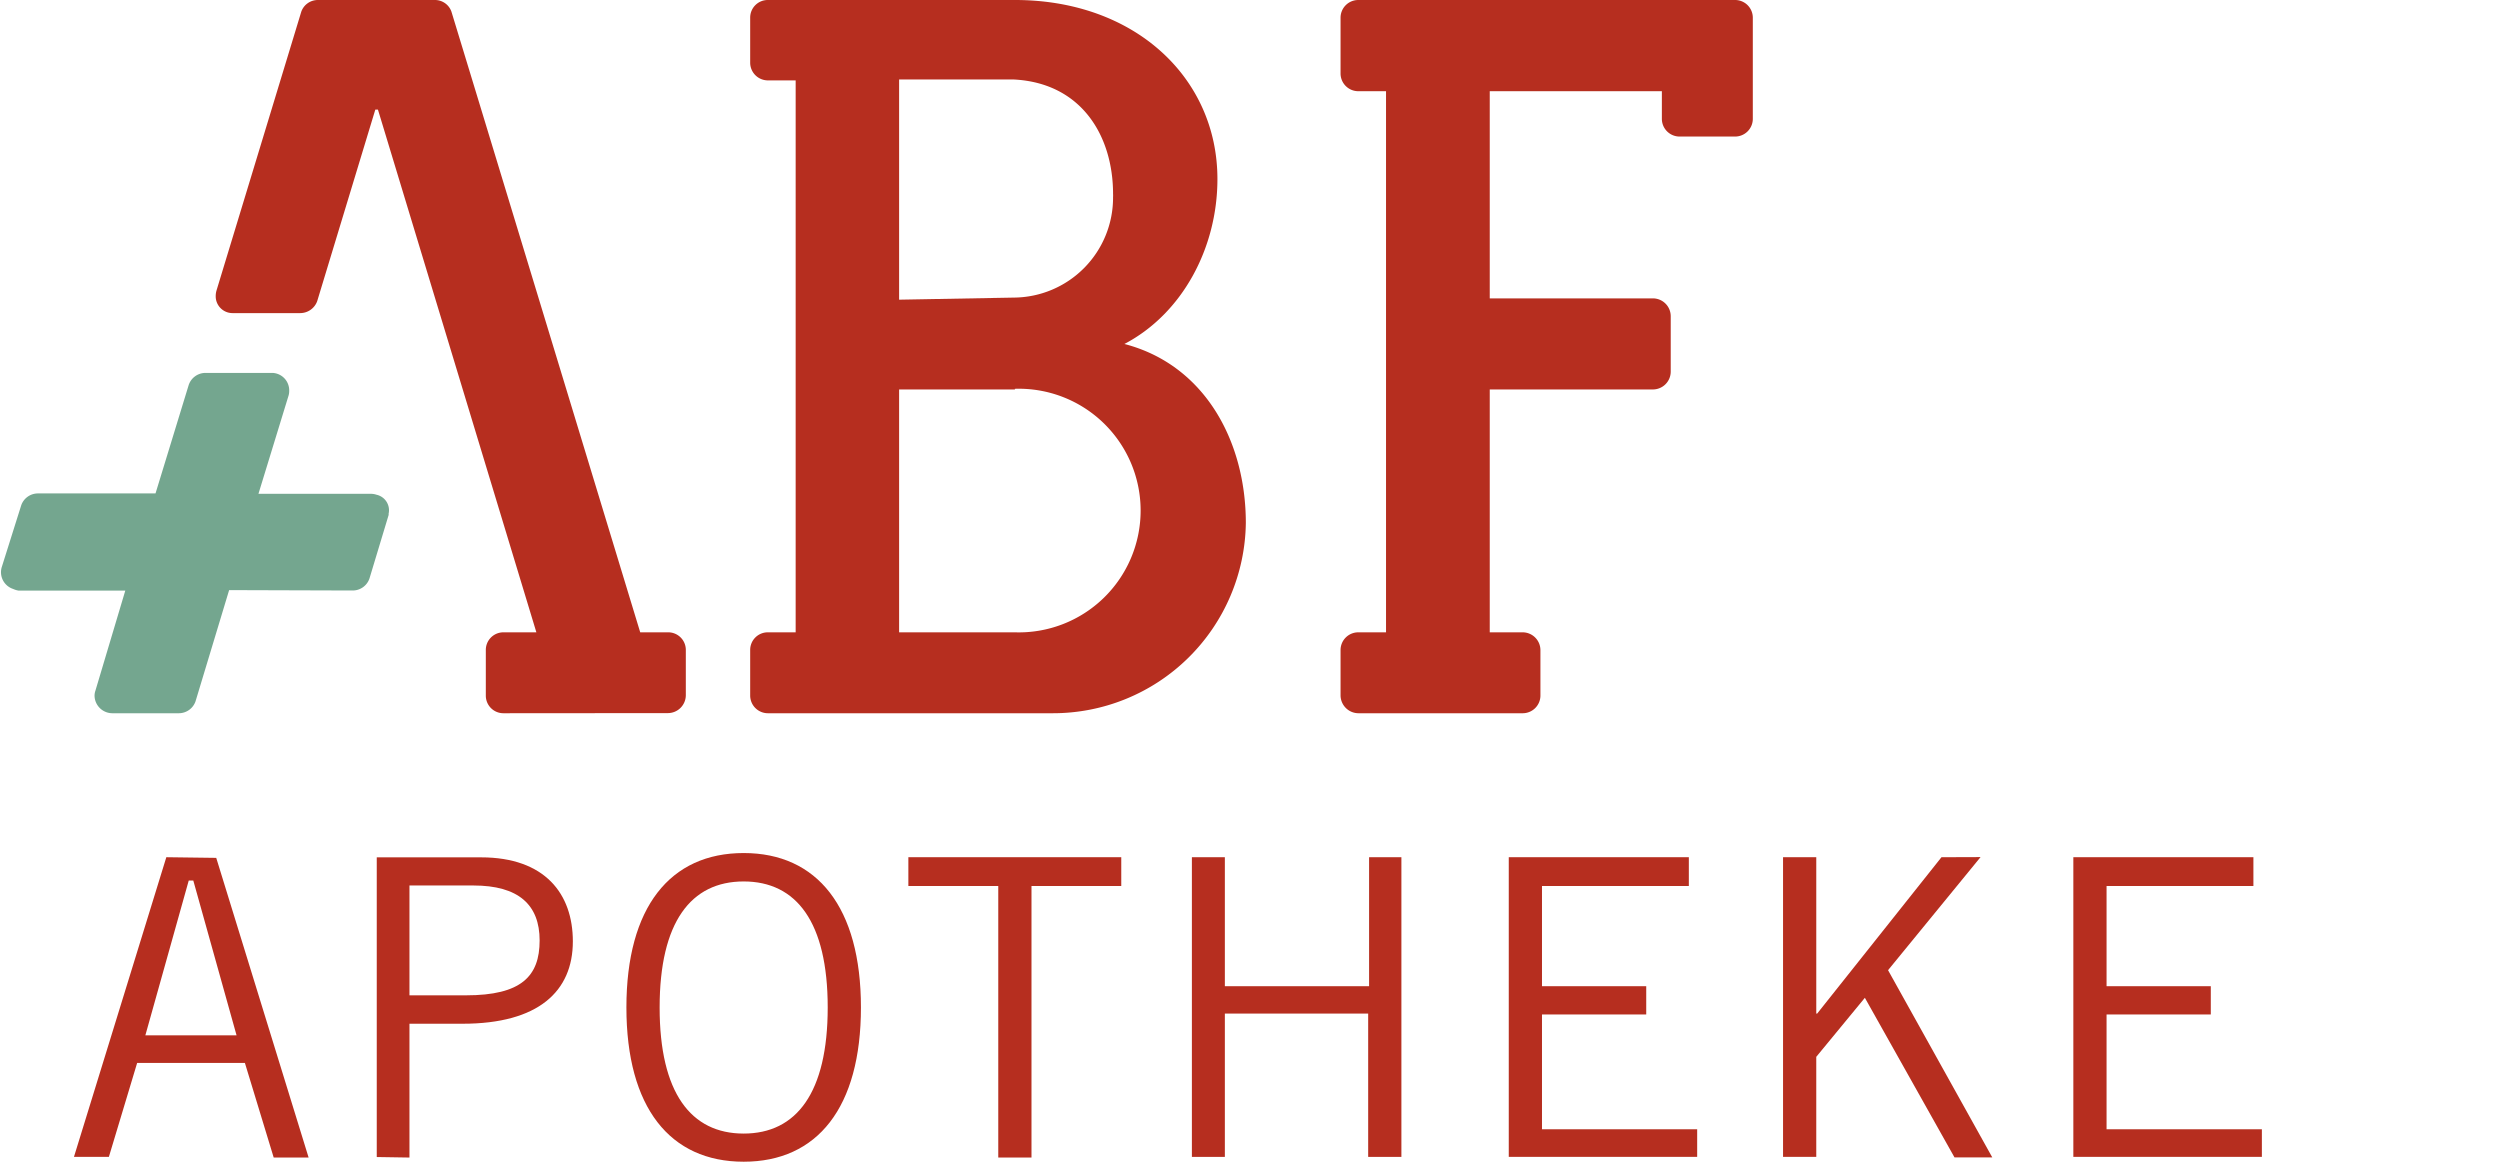 <svg xmlns="http://www.w3.org/2000/svg" width="67.68mm" height="31.45mm" viewBox="0 0 191.86 89.16"><defs><style>.cls-1{fill:#b62e1f;}.cls-2{fill:#74a68f;}.cls-3{fill:none;}</style></defs><g id="Ebene_2" data-name="Ebene 2"><g id="Apotheke"><g id="Gruppe_867" data-name="Gruppe 867"><path id="Pfad_1161" data-name="Pfad 1161" class="cls-1" d="M14.48,67.58h.35l3.32,11.88h-7Zm-1.72-1.79-7.09,23H8.35l2.17-7.21h8.27L21,88.84h2.68l-7.09-23Z"/><path id="Pfad_1162" data-name="Pfad 1162" class="cls-1" d="M31.42,88.84V78.57H35.5c5.82,0,8.46-2.49,8.46-6.32,0-3.64-2.13-6.45-7.05-6.45h-8v23Zm0-20.88h4.91c3.45,0,5.08,1.47,5.08,4.22S40,76.39,35.76,76.39H31.42Z"/><path id="Pfad_1163" data-name="Pfad 1163" class="cls-1" d="M48.07,77.32c0,7.69,3.35,11.84,9,11.84s9-4.15,9-11.84-3.36-11.85-9-11.85-9,4.15-9,11.85m2.55,0c0-6.55,2.4-9.67,6.45-9.67s6.45,3.12,6.45,9.67S61.12,87,57.07,87s-6.45-3.13-6.45-9.67"/><path id="Pfad_1164" data-name="Pfad 1164" class="cls-1" d="M69.71,65.79V68h6.9V88.84h2.55V68h6.89V65.79Z"/><path id="Pfad_1165" data-name="Pfad 1165" class="cls-1" d="M105.07,65.79v9.9H94v-9.9H91.47v23H94v-11h11v11h2.55v-23Z"/><path id="Pfad_1166" data-name="Pfad 1166" class="cls-1" d="M115.79,65.79v23h14.46V86.67H118.34V77.86h8V75.69h-8V68h11.27V65.79Z"/><path id="Pfad_1167" data-name="Pfad 1167" class="cls-1" d="M149,65.79l-9.54,12h-.07v-12h-2.55v23h2.55V81.11l3.73-4.53L150,88.83h2.9l-8-14.37L152,65.78Z"/><path id="Pfad_1168" data-name="Pfad 1168" class="cls-1" d="M159.12,65.79v23h14.47V86.67H161.67V77.86h8V75.69h-8V68h11.27V65.79Z"/></g><path id="Pfad_1157" data-name="Pfad 1157" class="cls-2" d="M17.58,45.29,15,53.83a1.36,1.36,0,0,1-1.28.91H8.62a1.37,1.37,0,0,1-1.37-1.36A1.23,1.23,0,0,1,7.32,53l2.29-7.67H1.43A1.63,1.63,0,0,1,1,45.2a1.35,1.35,0,0,1-.86-1.71h0l1.48-4.7a1.36,1.36,0,0,1,1.31-.92h9l2.54-8.3a1.36,1.36,0,0,1,1.29-.95h5.15A1.34,1.34,0,0,1,22.19,30h0a1.25,1.25,0,0,1-.07.43l-2.29,7.47h8.62a1.31,1.31,0,0,1,.44.07,1.22,1.22,0,0,1,.93,1.46.36.36,0,0,1,0,.1l-1.47,4.87a1.36,1.36,0,0,1-1.31.92Z"/><path id="Pfad_1158" data-name="Pfad 1158" class="cls-1" d="M38.64,54.74a1.35,1.35,0,0,1-1.36-1.35v-3.5a1.35,1.35,0,0,1,1.35-1.36h2.53L29,8.41H28.8l-4.46,14.7a1.39,1.39,0,0,1-1.29.92H17.87a1.29,1.29,0,0,1-1.32-1.25v-.06a1.52,1.52,0,0,1,.06-.42L23.12.89A1.35,1.35,0,0,1,24.38,0h9a1.34,1.34,0,0,1,1.26.89l2.29,7.52L49.13,48.53h2.14a1.35,1.35,0,0,1,1.36,1.35h0v3.49a1.38,1.38,0,0,1-1.37,1.36Z"/><path id="Pfad_1159" data-name="Pfad 1159" class="cls-1" d="M118.22,53.38a1.36,1.36,0,0,1-1.36,1.36H104.25a1.38,1.38,0,0,1-1.37-1.36V49.89a1.36,1.36,0,0,1,1.36-1.36h2.13V7h-2.13a1.36,1.36,0,0,1-1.36-1.36V1.36A1.36,1.36,0,0,1,104.24,0h28.93a1.36,1.36,0,0,1,1.35,1.36V9.12a1.36,1.36,0,0,1-1.36,1.36H128.9a1.36,1.36,0,0,1-1.36-1.36V7H114.33V22.9h12.53a1.37,1.37,0,0,1,1.36,1.36v4.27a1.37,1.37,0,0,1-1.37,1.36H114.33V48.53h2.53a1.37,1.37,0,0,1,1.36,1.35h0Z"/><path id="Pfad_1160" data-name="Pfad 1160" class="cls-1" d="M77.89,0c9.23,0,15.54,6,15.54,13.74,0,5.31-2.71,10.34-7.14,12.66,6.13,1.59,9.32,7.42,9.32,13.74a14.8,14.8,0,0,1-14.83,14.6H58.93a1.36,1.36,0,0,1-1.36-1.36V49.89a1.35,1.35,0,0,1,1.34-1.36h2.15V6.17H58.93a1.36,1.36,0,0,1-1.36-1.36V1.36A1.35,1.35,0,0,1,58.93,0h19Zm0,29.89H69V48.53l8.88,0a9.35,9.35,0,1,0,0-18.69m-.09-7a7.67,7.67,0,0,0,7.63-7.72,1.93,1.93,0,0,0,0-.24c0-4.4-2.38-8.51-7.62-8.78H69V23Z"/><rect class="cls-3" y="0.03" width="191.86" height="88.9"/></g></g></svg>